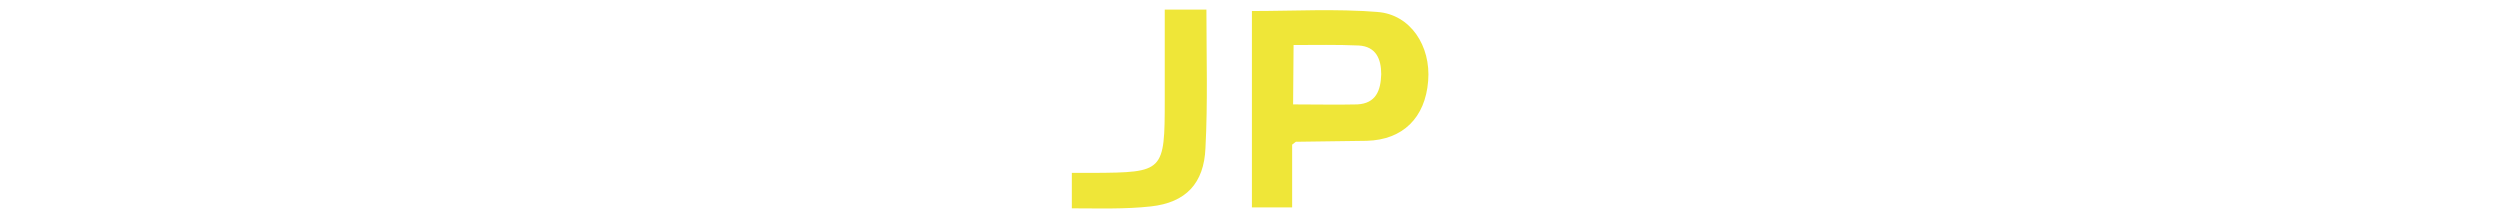 <?xml version="1.0" encoding="utf-8"?>
<!-- Generator: Adobe Illustrator 23.1.1, SVG Export Plug-In . SVG Version: 6.00 Build 0)  -->
<svg version="1.1" id="レイヤー_1" xmlns="http://www.w3.org/2000/svg" xmlns:xlink="http://www.w3.org/1999/xlink" x="0px"
	 y="0px" viewBox="0 0 522 46" style="enable-background:new 0 0 522 46;" xml:space="preserve">
<style type="text/css">
	.st0{fill:#EFE638;}
</style>
<g>
	<path class="st0" d="M269.8,30.2v13.1h-8.4v-41c8.7,0,17.5-0.5,26.2,0.2c6.9,0.5,11.2,7.1,10.6,14.4c-0.6,7.7-5.3,12.3-12.8,12.5
		c-4.9,0.1-9.8,0.1-14.7,0.2C270.6,29.5,270.5,29.7,269.8,30.2 M270,21.8c4.8,0,9.1,0.1,13.4,0c3.9-0.2,4.9-2.9,5-6.3
		c0-3.2-1.1-5.8-4.7-6c-4.5-0.2-9.1-0.1-13.6-0.1L270,21.8L270,21.8z"/>
	<path class="st0" d="M251.9,2h-8.7v18.9c0,15-0.2,15.1-14.9,15.2c-1.4,0-2.8,0-4.5,0c0,2.6,0,5.1,0,7.4c5.6,0,11.1,0.2,16.5-0.4
		c7.3-0.8,11.1-4.8,11.4-12.2C252.2,21.4,251.9,11.9,251.9,2"/>
</g>
</svg>
